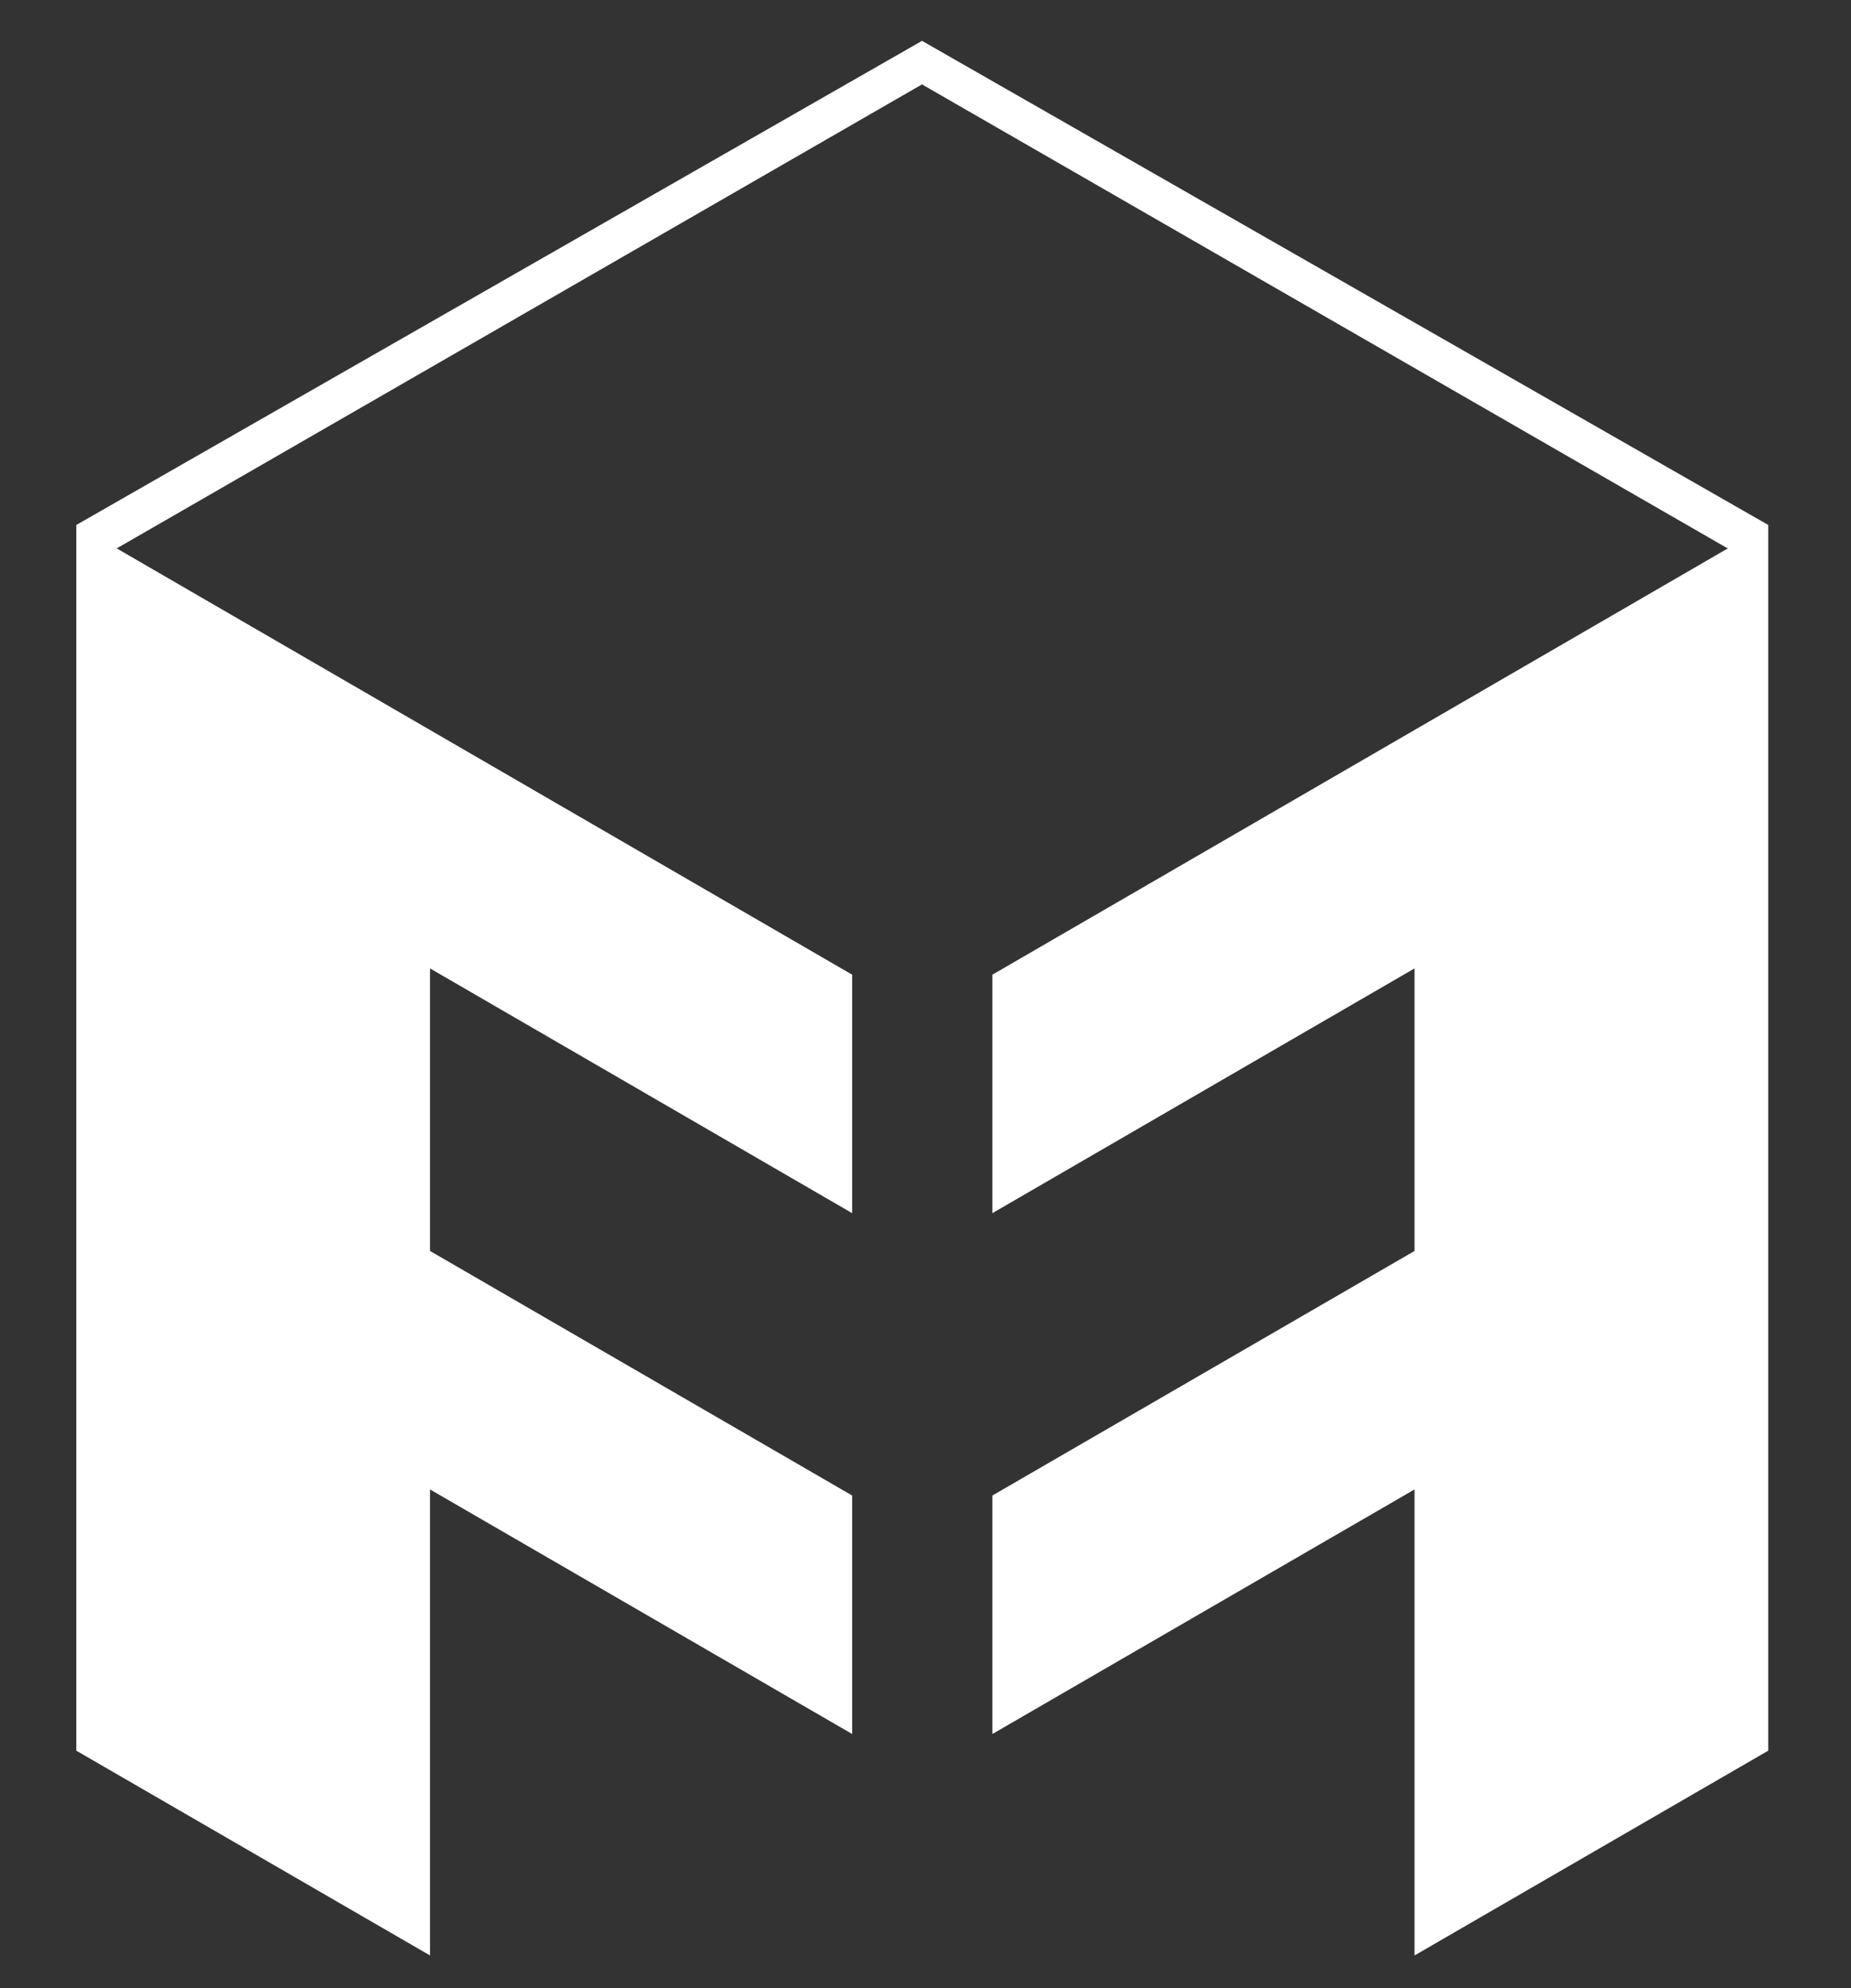 <svg xmlns="http://www.w3.org/2000/svg" id="Capa_1" data-name="Capa 1" viewBox="0 0 103.35 110.97"><rect x="0" y="0" width="103.35" height="110.97" fill="#333333" stroke="none"/><defs><style>      .cls-1 {        fill: #fff;      }    </style></defs><polyline class="cls-1" points="6.13 30.83 51.48 4.71 96.59 30.68 98.73 29.3 51.48 2.28 4.26 29.3"></polyline><polygon class="cls-1" points="55.41 54.4 55.41 67.71 78.98 54.05 78.98 69.82 55.41 83.47 55.41 96.78 78.98 83.13 78.98 109.14 98.73 97.71 98.73 71.69 98.73 58.38 98.73 42.61 98.73 29.39 98.73 29.3 55.41 54.4"></polygon><polygon class="cls-1" points="47.58 67.71 47.58 54.4 4.26 29.3 4.26 29.39 4.26 42.61 4.26 58.38 4.26 71.69 4.26 97.71 24.01 109.14 24.01 83.13 47.58 96.78 47.58 83.47 24.01 69.82 24.01 54.05 47.58 67.71"></polygon></svg>